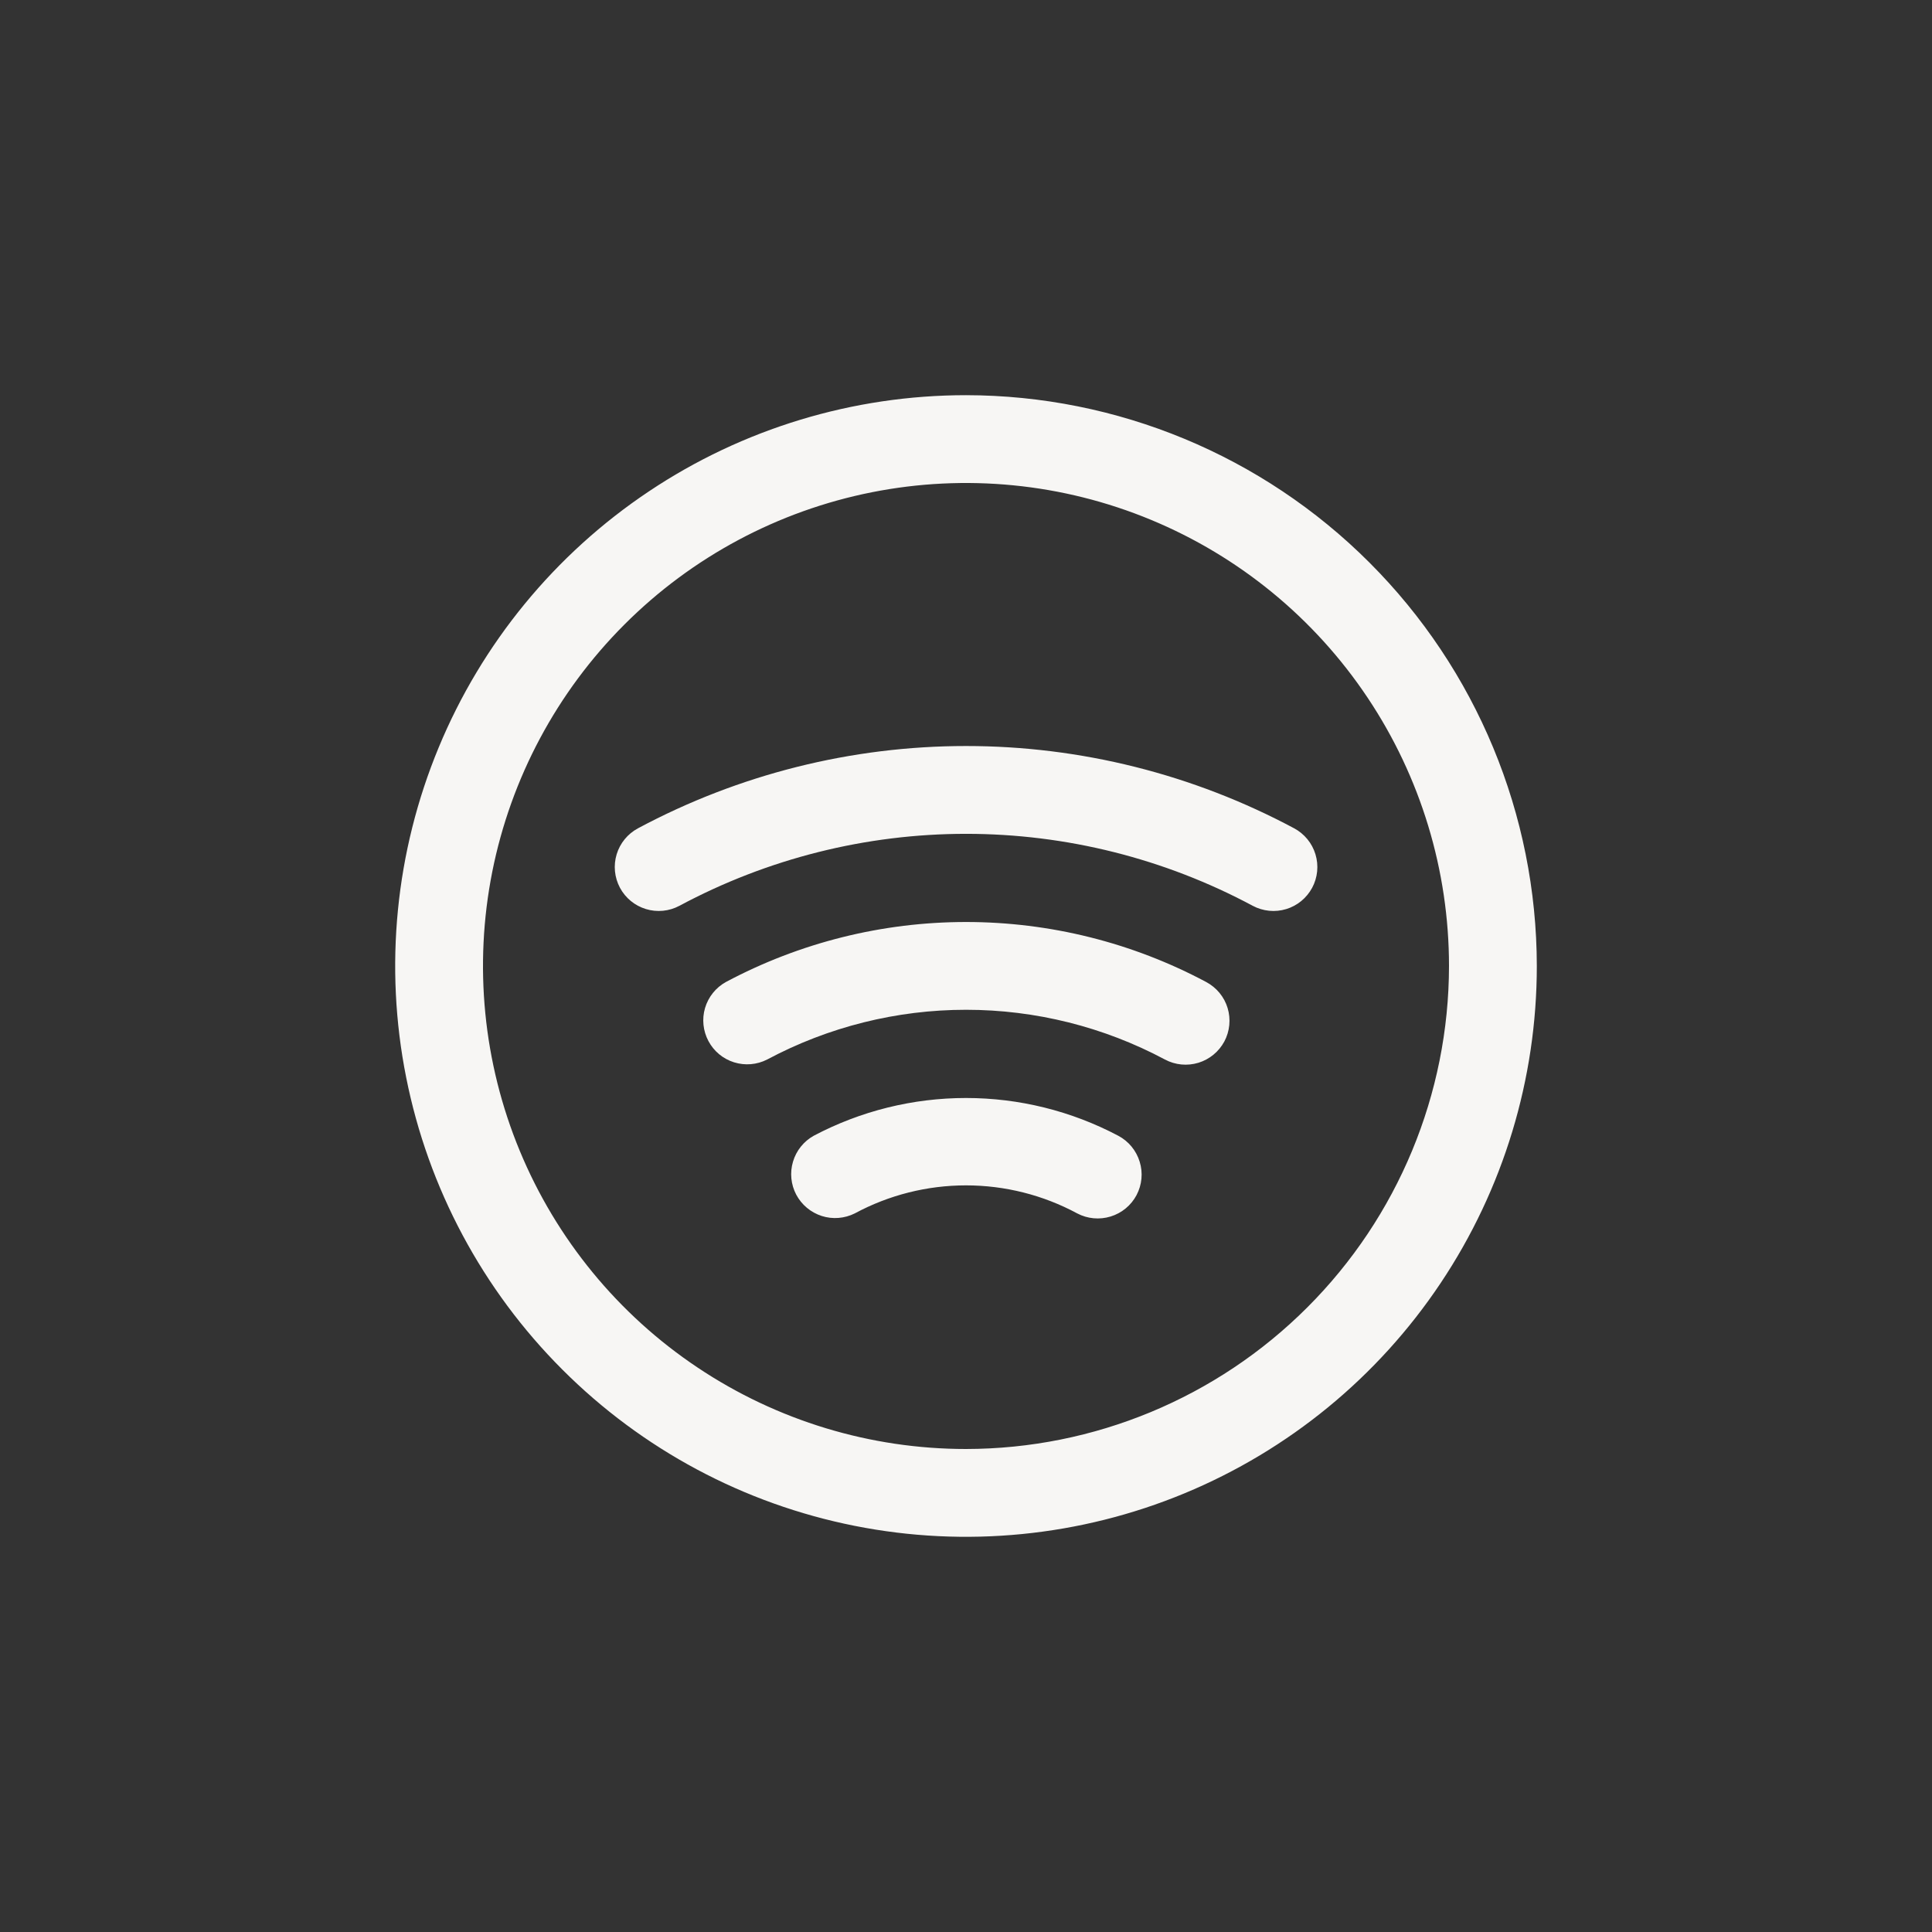 <svg xmlns="http://www.w3.org/2000/svg" fill="none" viewBox="0 0 44 44" height="44" width="44">
<rect x="0" y="0" width="44" height="44" fill="#333333" stroke="none"/>
<path fill="#F7F6F4" d="M22 9C19.429 9 16.915 9.762 14.778 11.191C12.64 12.619 10.973 14.65 9.99 17.025C9.006 19.401 8.748 22.014 9.25 24.536C9.751 27.058 10.989 29.374 12.808 31.192C14.626 33.011 16.942 34.249 19.464 34.75C21.986 35.252 24.599 34.994 26.975 34.01C29.35 33.026 31.381 31.36 32.809 29.222C34.238 27.085 35 24.571 35 22C34.996 18.553 33.626 15.249 31.188 12.812C28.751 10.374 25.447 9.004 22 9ZM22 33C19.824 33 17.698 32.355 15.889 31.146C14.08 29.938 12.67 28.22 11.837 26.209C11.005 24.2 10.787 21.988 11.211 19.854C11.636 17.72 12.684 15.76 14.222 14.222C15.76 12.683 17.72 11.636 19.854 11.211C21.988 10.787 24.2 11.005 26.209 11.837C28.22 12.67 29.938 14.08 31.146 15.889C32.355 17.698 33 19.824 33 22C32.997 24.916 31.837 27.712 29.774 29.774C27.712 31.837 24.916 32.997 22 33ZM25.884 27.218C25.76 27.452 25.548 27.627 25.294 27.705C25.041 27.783 24.767 27.758 24.532 27.634C23.754 27.215 22.884 26.996 22 26.996C21.116 26.996 20.246 27.215 19.468 27.634C19.234 27.751 18.963 27.773 18.714 27.693C18.465 27.613 18.257 27.439 18.134 27.208C18.012 26.977 17.985 26.707 18.06 26.456C18.134 26.205 18.304 25.993 18.532 25.866C19.601 25.301 20.791 25.006 22 25.006C23.209 25.006 24.399 25.301 25.468 25.866C25.702 25.99 25.877 26.202 25.955 26.456C26.034 26.709 26.008 26.983 25.884 27.218ZM29.884 20.218C29.822 20.333 29.738 20.436 29.636 20.52C29.535 20.603 29.418 20.666 29.292 20.704C29.166 20.742 29.034 20.755 28.904 20.742C28.773 20.729 28.646 20.691 28.53 20.629C26.522 19.553 24.279 18.99 22.001 18.99C19.723 18.99 17.481 19.553 15.473 20.629C15.239 20.754 14.964 20.781 14.71 20.703C14.457 20.626 14.244 20.452 14.119 20.218C13.994 19.983 13.967 19.709 14.044 19.456C14.121 19.202 14.296 18.989 14.53 18.864C16.828 17.634 19.395 16.99 22.001 16.99C24.608 16.99 27.174 17.634 29.473 18.864C29.589 18.926 29.691 19.01 29.775 19.112C29.858 19.213 29.921 19.331 29.959 19.457C29.997 19.583 30.01 19.715 29.997 19.846C29.984 19.977 29.945 20.104 29.883 20.22L29.884 20.218ZM27.884 23.718C27.759 23.951 27.547 24.126 27.293 24.204C27.039 24.281 26.765 24.255 26.531 24.13C25.137 23.386 23.581 22.997 22.001 22.997C20.421 22.997 18.865 23.386 17.471 24.13C17.238 24.249 16.967 24.272 16.716 24.193C16.466 24.115 16.257 23.941 16.134 23.709C16.011 23.478 15.983 23.207 16.057 22.956C16.132 22.704 16.302 22.492 16.531 22.365C18.215 21.467 20.093 20.998 22.001 20.998C23.909 20.998 25.788 21.467 27.471 22.365C27.587 22.427 27.69 22.511 27.774 22.613C27.857 22.714 27.92 22.831 27.958 22.957C27.996 23.083 28.009 23.215 27.996 23.346C27.983 23.477 27.945 23.604 27.883 23.72L27.884 23.718Z"></path>
</svg>

